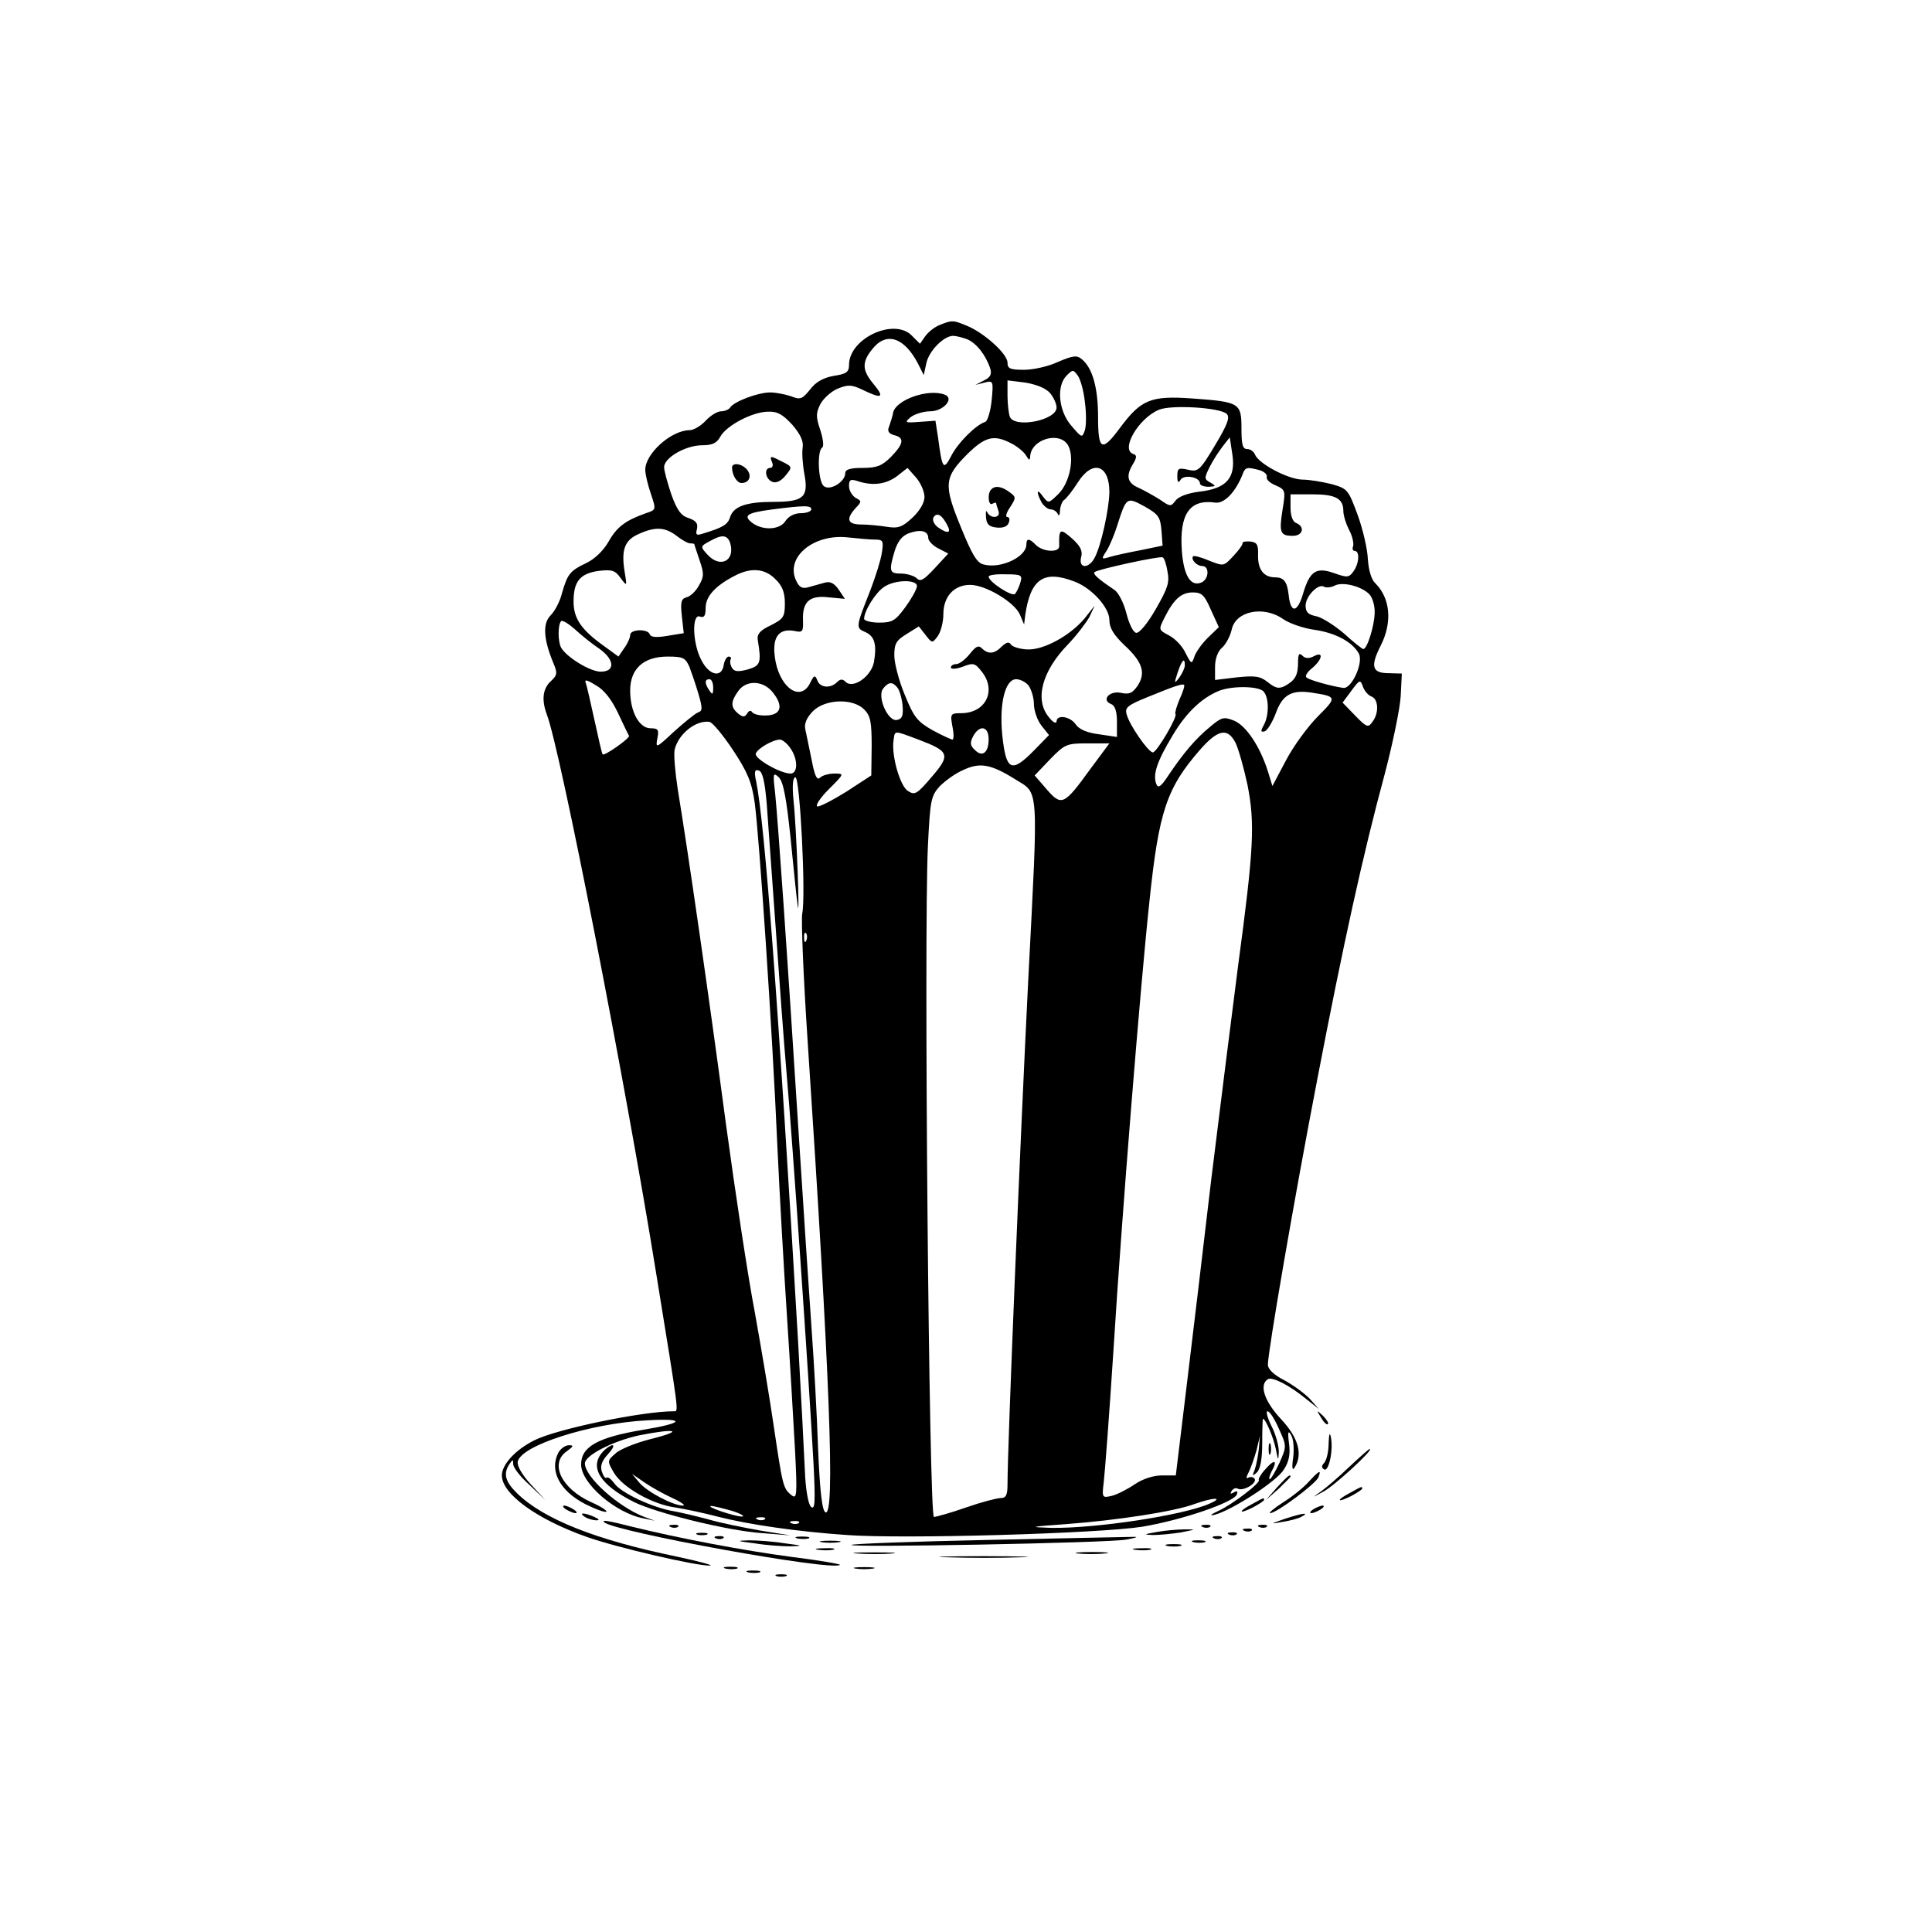   <svg version="1.0" xmlns="http://www.w3.org/2000/svg"
width="512pt" height="512pt" viewBox="0 0 512
512"  preserveAspectRatio="xMidYMid meet">    <g
transform="translate(0,512) scale(0.1,-0.1)"
fill="#000000" stroke="none"> <path d="M2491 4259 c-14 -5 -31 -19 -39
-30 l-14 -20 -20 20 c-46 51 -168 -5 -168 -76 0 -19 -7 -24 -40 -29 -28
-5 -48 -16 -63 -36 -21 -26 -26 -28 -51 -18 -15 5 -40 10 -55 10 -32 0
-96 -24 -106 -40 -3 -5 -14 -10 -24 -10 -10 0 -28 -11 -41 -25 -13 -14
-32 -25 -42 -25 -49 0 -118 -62 -118 -105 0 -12 7 -41 15 -64 14 -42 14
-42 -13 -51 -54 -19 -77 -36 -99 -75 -13 -23 -36 -46 -59 -57 -44 -21
-50 -29 -65 -81 -5 -21 -19 -47 -30 -58 -21 -21 -19 -62 7 -125 12 -28
11 -33 -6 -49 -22 -20 -25 -50 -11 -88 36 -93 208 -973 290 -1482 61
-376 60 -365 47 -365 -84 0 -311 -47 -370 -77 -50 -25 -86 -64 -86 -93 0
-49 92 -116 225 -163 79 -28 290 -77 326 -76 13 0 -27 11 -88 24 -214 44
-352 99 -422 167 -32 31 -38 52 -21 78 9 13 10 13 10 0 0 -9 19 -34 43
-55 l42 -40 -38 41 c-23 25 -37 49 -35 60 7 43 191 102 343 110 104 6 99
-7 -10 -25 -121 -20 -165 -45 -165 -92 0 -50 91 -129 166 -143 l29 -6
-30 11 c-68 27 -155 105 -155 141 0 21 74 59 143 74 100 20 123 13 30
-10 -39 -10 -81 -27 -92 -38 -22 -19 -22 -20 -4 -51 23 -39 102 -84 163
-92 25 -4 77 -15 115 -25 79 -20 207 -39 340 -48 150 -11 667 4 782 22
107 18 244 65 251 86 3 8 0 10 -8 5 -9 -5 -11 -4 -6 4 4 6 11 9 16 6 14
-8 52 14 45 26 -4 5 -11 6 -17 3 -6 -4 -6 1 1 14 6 12 15 38 21 59 l9 38
-3 -35 c-2 -19 -7 -44 -11 -55 -7 -17 -6 -18 6 -7 9 9 14 35 14 77 0 36
1 65 2 65 7 0 28 -50 34 -80 6 -32 7 -32 8 -7 0 15 -8 46 -19 67 -11 22
-16 40 -11 40 6 0 19 -21 30 -46 21 -46 21 -47 2 -90 -11 -24 -23 -44
-26 -44 -3 0 -1 9 5 21 17 30 7 33 -17 5 -12 -13 -19 -26 -17 -28 6 -7
-70 -65 -107 -82 -22 -10 -25 -14 -9 -10 45 12 163 88 182 119 14 21 18
42 14 70 -4 31 -2 36 6 21 6 -10 8 -37 5 -59 -4 -27 -2 -36 4 -26 22 35
10 79 -36 128 -44 47 -59 91 -35 106 12 7 57 -16 101 -52 l34 -27 -23 26
c-13 14 -44 37 -68 50 -28 14 -44 30 -44 41 0 35 70 441 131 757 68 354
121 596 179 810 21 80 40 172 42 205 l3 60 -35 1 c-44 0 -49 18 -21 73
31 61 26 125 -14 165 -11 10 -18 35 -20 64 -1 26 -13 79 -27 117 -25 68
-27 70 -69 82 -24 6 -59 12 -78 12 -38 1 -115 42 -125 66 -3 8 -12 15
-21 15 -12 0 -15 12 -15 55 0 67 -5 70 -130 79 -111 8 -136 -3 -192 -78
-48 -65 -58 -60 -58 29 0 78 -15 130 -43 153 -13 11 -23 10 -63 -7 -25
-12 -66 -21 -90 -21 -37 0 -44 3 -44 19 0 23 -61 78 -106 97 -38 16 -41
16 -73 3z m72 -38 c24 -10 49 -41 61 -77 5 -15 1 -24 -16 -32 l-23 -12
24 6 c23 6 24 5 19 -47 -3 -29 -11 -55 -17 -57 -25 -8 -73 -56 -90 -90
-21 -40 -24 -35 -35 48 l-7 45 -42 -3 c-39 -3 -41 -2 -23 13 11 8 34 15
51 15 35 0 65 34 39 44 -43 17 -129 -13 -137 -47 -2 -12 -8 -29 -11 -38
-5 -11 -1 -18 13 -22 29 -7 26 -23 -8 -58 -24 -24 -38 -29 -75 -29 -33 0
-46 -4 -46 -14 0 -23 -41 -48 -57 -34 -15 12 -18 94 -4 102 5 3 2 24 -5
46 -12 35 -12 45 0 69 8 15 29 34 46 41 27 11 37 11 66 -3 51 -25 59 -21
30 14 -31 37 -33 58 -5 93 37 48 85 33 122 -38 l15 -30 7 32 c7 32 46 72
71 72 7 0 23 -4 37 -9z m312 -166 c4 -29 4 -63 0 -75 -7 -21 -8 -21 -36
12 -34 39 -40 106 -12 133 16 16 17 16 29 0 7 -9 16 -41 19 -70z m-92 23
c9 -11 17 -28 17 -38 0 -34 -112 -56 -124 -24 -3 9 -6 34 -6 56 l0 40 48
-6 c29 -5 54 -15 65 -28z m468 -55 c9 -9 2 -28 -31 -83 -40 -67 -45 -71
-71 -65 -26 6 -29 4 -29 -17 0 -17 3 -19 9 -9 9 14 51 7 51 -10 0 -5 10
-9 23 -9 20 1 20 2 5 11 -17 9 -17 12 -2 42 9 18 25 42 35 55 l18 23 7
-46 c9 -62 -16 -90 -88 -98 -31 -4 -55 -13 -63 -24 -12 -16 -14 -16 -41
3 -16 10 -41 24 -56 31 -31 13 -35 32 -15 64 10 17 10 23 0 26 -34 12 14
94 68 117 33 14 163 6 180 -11z m-1151 -29 c22 -26 30 -44 27 -61 -2 -13
0 -45 5 -71 11 -60 -3 -72 -83 -72 -71 0 -105 -12 -114 -40 -6 -20 -19
-28 -72 -44 -18 -6 -20 -3 -16 12 3 15 -2 22 -22 29 -20 6 -31 21 -46 63
-10 30 -19 62 -19 72 0 25 57 58 101 58 27 0 39 6 48 23 16 29 85 66 127
66 25 1 39 -8 64 -35z m580 -49 c16 -8 34 -23 39 -32 8 -13 10 -14 11 -4
1 47 79 70 101 30 17 -33 4 -98 -26 -128 -26 -25 -26 -26 -41 -7 -16 23
-19 14 -4 -15 6 -10 17 -19 25 -19 7 0 16 -6 18 -12 3 -7 6 -3 6 9 1 12
6 25 11 28 6 4 22 24 36 46 39 62 84 48 84 -25 -1 -47 -22 -142 -39 -174
-16 -30 -43 -29 -36 1 5 17 -2 30 -24 50 -32 28 -35 26 -34 -20 1 -18
-42 -16 -61 2 -18 19 -26 19 -26 2 0 -33 -68 -65 -113 -53 -18 4 -31 26
-61 100 -46 112 -44 131 18 193 47 46 70 52 116 28z m-230 -142 c0 -15
-12 -36 -32 -55 -27 -25 -38 -29 -68 -24 -19 3 -50 6 -67 6 -37 0 -42 14
-16 43 17 18 17 19 0 28 -9 6 -17 19 -17 31 0 17 4 19 23 13 39 -13 74
-9 104 13 l28 22 23 -26 c12 -14 22 -37 22 -51z m888 71 c13 -4 21 -12
19 -18 -2 -6 8 -16 23 -22 27 -12 27 -14 19 -64 -10 -62 -6 -70 27 -70
27 0 33 24 9 34 -9 3 -15 19 -15 41 l0 35 58 0 c61 0 82 -11 82 -44 0
-12 7 -34 15 -50 9 -16 13 -36 11 -43 -3 -7 -1 -13 4 -13 14 0 12 -33 -3
-54 -12 -17 -17 -17 -51 -5 -48 17 -65 6 -83 -55 -15 -51 -33 -52 -38 -2
-4 35 -13 46 -36 46 -30 0 -46 21 -45 59 1 28 -3 34 -21 36 -12 1 -21 -1
-20 -4 1 -4 -10 -19 -24 -34 -26 -28 -26 -28 -64 -13 -21 9 -40 14 -43
12 -7 -8 9 -26 24 -26 20 0 18 -36 -3 -44 -28 -11 -46 19 -51 84 -7 98
21 138 89 128 24 -3 54 29 72 75 7 19 11 20 45 11z m-260 -160 l3 -40
-58 -12 c-32 -6 -69 -14 -82 -18 -23 -7 -23 -6 -8 17 8 13 20 42 27 64
25 78 25 79 73 53 37 -21 42 -28 45 -64z m-928 56 c0 -5 -12 -10 -28 -10
-16 0 -32 -8 -40 -20 -14 -24 -59 -27 -88 -6 -26 20 -15 27 53 36 86 11
103 11 103 0z m360 -41 c12 -22 2 -25 -25 -6 -10 8 -15 19 -11 26 9 14
22 7 36 -20z m-717 -29 c14 -11 30 -20 36 -20 6 0 11 -1 11 -2 0 -2 7
-21 14 -43 12 -35 12 -43 -2 -67 -8 -15 -23 -29 -33 -31 -14 -4 -16 -13
-12 -50 l5 -45 -43 -7 c-29 -5 -44 -4 -47 4 -5 15 -52 14 -52 -2 0 -7 -7
-23 -16 -35 l-15 -22 -37 27 c-62 44 -82 74 -82 119 0 53 17 74 66 81 35
4 44 2 58 -18 18 -24 18 -24 11 18 -9 57 1 82 38 98 44 20 70 18 100 -5z
m667 -6 c0 -7 12 -20 26 -27 l27 -14 -36 -39 c-29 -31 -38 -37 -48 -26
-7 6 -26 12 -41 12 -31 0 -33 6 -17 60 8 25 19 40 38 47 31 11 51 6 51
-13z m-525 -13 c14 -47 -26 -68 -60 -31 -20 22 -20 22 10 38 29 16 43 14
50 -7z m384 9 c21 0 23 -3 18 -35 -3 -20 -17 -64 -30 -98 -39 -99 -40
-101 -14 -112 25 -11 31 -33 23 -80 -8 -39 -56 -71 -75 -52 -8 8 -14 8
-23 -1 -17 -17 -45 -15 -52 5 -6 15 -9 14 -19 -7 -27 -54 -85 -9 -94 72
-6 51 12 73 52 66 22 -5 24 -2 23 28 -2 50 18 67 68 61 l43 -4 -16 24
c-12 17 -22 23 -37 19 -12 -3 -31 -9 -43 -12 -17 -5 -25 -1 -34 19 -27
61 47 122 136 113 28 -3 61 -6 74 -6z m775 -85 c6 -29 0 -45 -31 -99 -21
-37 -44 -65 -52 -63 -8 1 -19 24 -26 52 -7 27 -21 55 -32 62 -43 29 -58
42 -52 47 7 7 172 43 180 39 4 -1 10 -18 13 -38z m-1039 -20 c18 -17 25
-35 25 -64 0 -36 -4 -41 -37 -58 -28 -13 -37 -23 -35 -38 10 -61 8 -69
-26 -79 -26 -7 -36 -6 -42 4 -5 8 -6 18 -4 22 3 4 1 8 -5 8 -5 0 -11 -10
-13 -22 -5 -35 -38 -29 -59 12 -24 44 -26 125 -4 116 11 -4 15 2 15 23 0
30 25 58 75 84 44 24 82 21 110 -8z m649 -9 c-3 -11 -10 -25 -14 -30 -8
-8 -70 32 -70 46 0 4 20 7 45 6 42 0 45 -2 39 -22z m143 3 c46 -17 93
-69 93 -102 0 -21 11 -39 39 -66 49 -45 58 -74 36 -108 -14 -20 -22 -24
-45 -19 -31 6 -52 -20 -25 -30 10 -4 15 -20 15 -46 l0 -41 -47 7 c-32 4
-53 13 -62 26 -15 22 -51 27 -51 8 -1 -7 -10 -2 -20 11 -39 46 -19 122
50 193 23 24 48 57 57 73 l14 30 -26 -33 c-39 -47 -111 -86 -154 -83 -19
1 -38 7 -42 13 -5 8 -12 6 -24 -5 -19 -20 -36 -22 -53 -5 -9 9 -16 5 -32
-15 -12 -15 -28 -27 -36 -27 -8 0 -14 -4 -14 -9 0 -5 14 -4 31 2 28 11
33 10 50 -12 41 -50 12 -111 -54 -111 -28 0 -29 -2 -23 -35 4 -19 4 -35
0 -35 -3 0 -27 11 -53 25 -40 23 -49 34 -73 93 -16 38 -28 85 -28 105 0
31 5 40 33 57 l32 20 18 -23 c17 -22 18 -22 32 -3 8 11 15 37 15 58 0 47
28 78 71 78 41 0 118 -46 132 -79 l11 -26 3 25 c14 96 49 120 130 89z
m-417 -12 c0 -8 -14 -33 -30 -55 -27 -37 -35 -42 -70 -42 -22 0 -40 5
-40 10 0 21 30 69 52 84 28 20 88 21 88 3z m1199 -22 c8 -8 15 -31 14
-50 -1 -35 -20 -95 -30 -95 -3 0 -26 18 -51 41 -26 22 -59 43 -74 46 -21
4 -28 11 -28 28 0 25 34 60 49 50 6 -3 18 -2 28 3 20 11 71 -1 92 -23z
m-420 -41 l21 -46 -30 -29 c-16 -16 -32 -39 -35 -50 -7 -20 -8 -19 -23
10 -8 18 -28 39 -44 47 -28 15 -28 15 -12 47 25 50 45 67 75 67 24 0 31
-7 48 -46z m192 -25 c16 -11 53 -24 82 -28 56 -8 101 -32 118 -63 13 -24
-19 -94 -41 -91 -30 4 -92 21 -98 28 -4 4 3 15 16 25 27 23 30 45 4 31
-13 -7 -23 -6 -30 1 -9 9 -12 5 -12 -17 0 -35 -8 -48 -35 -63 -16 -8 -25
-6 -45 10 -20 16 -33 18 -82 13 l-58 -7 0 34 c0 22 7 42 19 52 10 9 21
30 25 47 10 50 85 65 137 28z m-1813 -78 c41 -29 43 -61 4 -61 -27 0 -87
36 -104 62 -10 16 -10 62 -1 72 4 3 20 -7 37 -22 17 -16 46 -39 64 -51z
m239 -48 c6 -16 17 -48 24 -72 11 -38 11 -45 -1 -49 -8 -3 -36 -26 -64
-51 -47 -44 -49 -45 -44 -18 5 23 2 27 -18 27 -30 0 -54 44 -54 100 0 58
36 90 99 90 41 0 47 -3 58 -27z m1313 4 c0 -7 -7 -22 -15 -33 -13 -17
-14 -16 -4 14 11 33 19 41 19 19z m-1502 -127 c14 -30 27 -57 29 -60 3
-6 -66 -55 -70 -49 -2 2 -11 42 -21 88 -10 45 -20 90 -23 99 -5 12 0 12
26 -4 22 -12 42 -38 59 -74z m252 68 c0 -19 -2 -20 -10 -8 -13 19 -13 30
0 30 6 0 10 -10 10 -22z m836 5 c7 -10 14 -32 14 -49 0 -17 9 -43 20 -57
l20 -25 -40 -41 c-60 -61 -74 -54 -84 42 -8 84 8 147 37 147 11 0 26 -8
33 -17z m909 -29 c18 -7 20 -44 2 -67 -11 -16 -15 -15 -46 17 l-33 34 23
31 c22 30 24 31 31 11 4 -11 14 -23 23 -26z m-1587 11 c29 -36 22 -60
-17 -61 -17 -1 -34 3 -38 9 -3 5 -9 4 -13 -4 -7 -10 -11 -10 -24 0 -20
17 -20 31 0 59 21 31 67 29 92 -3z m330 13 c6 -7 12 -29 14 -48 2 -27 -1
-35 -15 -38 -24 -5 -54 63 -36 84 14 17 24 18 37 2z m748 -31 c-8 -19
-13 -37 -11 -39 7 -6 -50 -103 -60 -102 -12 1 -61 71 -69 100 -6 19 2 25
56 47 69 28 91 36 96 32 2 -2 -3 -19 -12 -38z m222 21 c15 -15 16 -63 1
-90 -9 -16 -8 -19 3 -16 7 3 20 24 29 48 18 50 43 63 98 54 64 -10 64
-12 14 -62 -27 -27 -65 -79 -85 -117 l-36 -68 -12 39 c-21 66 -57 120
-89 134 -28 11 -33 10 -64 -16 -39 -32 -71 -70 -110 -128 -21 -32 -28
-36 -33 -23 -9 25 2 59 43 127 36 61 77 100 123 119 35 14 104 13 118
-1z m-1058 -48 c17 -17 20 -33 20 -97 l-1 -78 -66 -43 c-37 -23 -72 -41
-77 -39 -6 2 8 23 30 45 42 42 42 42 15 42 -15 0 -32 -5 -38 -11 -8 -8
-14 5 -22 47 -7 33 -14 69 -17 82 -3 15 4 30 20 47 33 33 106 35 136 5z
m-348 -107 c39 -59 50 -85 58 -140 12 -89 47 -606 60 -908 6 -132 18
-339 26 -460 8 -121 17 -278 21 -350 6 -119 5 -129 -10 -117 -22 18 -23
25 -47 186 -11 76 -34 211 -50 300 -17 88 -51 312 -76 496 -44 331 -101
726 -128 889 -7 46 -11 93 -8 105 10 41 56 78 92 73 8 -1 36 -35 62 -74z
m678 28 c0 -36 -17 -49 -37 -28 -12 11 -13 19 -4 36 17 31 41 27 41 -8z
m-186 -1 c82 -31 86 -40 35 -99 -39 -46 -45 -49 -63 -37 -21 13 -44 94
-38 134 4 27 -1 27 66 2z m840 -8 c8 -16 22 -66 32 -112 20 -102 17 -168
-25 -480 -16 -124 -48 -378 -71 -565 -22 -187 -52 -440 -67 -562 l-27
-223 -37 0 c-22 0 -50 -9 -71 -23 -19 -13 -46 -27 -61 -31 -26 -6 -27 -6
-22 36 3 24 15 183 26 353 22 355 72 972 95 1185 25 241 46 302 135 404
47 53 72 58 93 18z m-1180 -14 c21 -29 21 -68 1 -68 -27 0 -97 40 -92 53
4 13 45 37 64 37 6 0 19 -10 27 -22z m794 -58 c-68 -94 -75 -97 -114 -52
l-32 37 41 43 c39 40 44 42 99 42 l58 0 -52 -70z m-198 -25 c64 -40 62
-7 35 -531 -21 -418 -55 -1236 -55 -1338 0 -28 -4 -36 -18 -36 -10 0 -52
-11 -92 -25 -40 -14 -79 -25 -85 -25 -13 0 -27 1545 -16 1777 6 122 8
133 31 159 14 14 42 35 64 44 43 20 72 15 136 -25z m-658 -66 c3 -46 14
-190 23 -319 9 -129 22 -309 30 -400 15 -170 59 -810 71 -1030 5 -101 4
-123 -7 -113 -7 7 -14 45 -16 95 -2 46 -10 200 -18 343 -52 892 -88 1369
-111 1484 -6 26 -4 33 7 29 10 -3 16 -30 21 -89z m63 -89 c8 -80 16 -161
19 -180 6 -50 -3 203 -11 278 -4 40 -2 62 5 62 12 0 28 -313 18 -361 -3
-17 3 -167 14 -333 60 -905 73 -1262 48 -1254 -9 3 -15 51 -20 169 -3 90
-11 232 -17 314 -6 83 -22 328 -36 545 -29 457 -53 801 -61 880 -6 51 -5
54 10 40 12 -12 20 -55 31 -160z m42 -272 c-3 -8 -6 -5 -6 6 -1 11 2 17
5 13 3 -3 4 -12 1 -19z m-355 -1478 c24 -11 36 -20 28 -20 -26 0 -94 36
-115 60 l-20 24 32 -22 c17 -12 51 -31 75 -42z m1423 -15 c-70 -31 -303
-66 -420 -64 -61 2 -56 3 41 10 134 10 285 33 339 53 50 18 81 19 40 1z
m-1265 -19 c25 -8 36 -15 25 -15 -21 1 -98 27 -80 28 6 0 30 -6 55 -13z
m87 -22 c-3 -3 -12 -4 -19 -1 -8 3 -5 6 6 6 11 1 17 -2 13 -5z m90 -10
c-3 -3 -12 -4 -19 -1 -8 3 -5 6 6 6 11 1 17 -2 13 -5z"/> <path d="M2046
3895 c4 -8 1 -15 -5 -15 -17 0 -13 -30 6 -37 10 -4 23 2 35 17 18 22 18
23 -8 36 -33 17 -35 17 -28 -1z"/> <path d="M1940 3881 c0 -20 13 -41 25
-41 21 0 28 19 15 35 -14 17 -40 20 -40 6z"/> <path d="M2627 3823 c-11
-10 -8 -45 3 -38 6 3 10 4 10 1 0 -2 3 -11 6 -20 7 -19 -21 -22 -30 -3
-3 6 -4 1 -3 -13 1 -19 8 -26 28 -28 17 -2 29 3 32 12 4 9 2 16 -4 16 -5
0 -2 12 8 26 16 25 16 27 -2 40 -20 15 -38 18 -48 7z"/> <path d="M3501
1363 c7 -12 15 -20 18 -17 3 2 -3 12 -13 22 -17 16 -18 16 -5 -5z"/>
<path d="M3521 1295 c0 -23 -6 -46 -12 -52 -7 -7 -7 -13 0 -17 12 -8 25
51 18 85 -3 15 -5 9 -6 -16z"/> <path d="M3362 1280 c0 -14 2 -19 5 -12
2 6 2 18 0 25 -3 6 -5 1 -5 -13z"/> <path d="M1480 1271 c-25 -48 3 -102
71 -137 28 -14 53 -23 56 -20 3 2 -15 14 -40 25 -80 36 -111 103 -65 135
18 13 19 16 6 16 -10 0 -22 -9 -28 -19z"/> <path d="M1597 1272 c-36 -40
-7 -87 82 -132 60 -30 251 -77 341 -83 l75 -6 -81 13 c-44 8 -105 20
-135 29 -30 8 -71 18 -93 22 -56 9 -141 49 -158 74 -8 11 -17 18 -20 15
-4 -3 -9 4 -13 16 -5 15 0 29 16 46 12 13 18 24 12 24 -5 0 -17 -8 -26
-18z"/> <path d="M3575 1232 c-27 -26 -61 -55 -75 -65 -24 -17 -24 -17 7
0 29 15 135 113 123 113 -3 0 -27 -22 -55 -48z"/> <path d="M3469 1194
c-13 -15 -44 -40 -68 -55 -25 -16 -40 -29 -35 -29 17 0 121 78 128 95 8
21 3 19 -25 -11z"/> <path d="M3384 1178 l-29 -33 33 29 c17 17 32 31 32
33 0 8 -8 1 -36 -29z"/> <path d="M3578 1164 c-38 -20 -36 -28 2 -9 17 9
30 18 30 20 0 7 -1 6 -32 -11z"/> <path d="M3318 1134 c-38 -20 -36 -28
2 -9 17 9 30 18 30 20 0 7 -1 6 -32 -11z"/> <path d="M1500 1120 c8 -5
20 -10 25 -10 6 0 3 5 -5 10 -8 5 -19 10 -25 10 -5 0 -3 -5 5 -10z"/>
<path d="M3480 1120 c-8 -5 -10 -10 -5 -10 6 0 17 5 25 10 8 5 11 10 5
10 -5 0 -17 -5 -25 -10z"/> <path d="M1550 1100 c8 -5 22 -9 30 -9 10 0
8 3 -5 9 -27 12 -43 12 -25 0z"/> <path d="M3405 1095 c-40 -14 -40 -14
-5 -8 19 3 42 9 50 14 22 12 1 9 -45 -6z"/> <path d="M1601 1086 c25 -25
608 -131 625 -113 2 2 -55 12 -128 21 -128 17 -297 49 -423 80 -63 16
-81 19 -74 12z"/> <path d="M1778 1073 c7 -3 16 -2 19 1 4 3 -2 6 -13 5
-11 0 -14 -3 -6 -6z"/> <path d="M3188 1073 c7 -3 16 -2 19 1 4 3 -2 6
-13 5 -11 0 -14 -3 -6 -6z"/> <path d="M3338 1073 c7 -3 16 -2 19 1 4 3
-2 6 -13 5 -11 0 -14 -3 -6 -6z"/> <path d="M3065 1060 c-34 -6 -35 -7
-10 -8 17 0 50 3 75 7 40 8 41 8 10 8 -19 0 -53 -3 -75 -7z"/> <path
d="M3298 1063 c7 -3 16 -2 19 1 4 3 -2 6 -13 5 -11 0 -14 -3 -6 -6z"/>
<path d="M1848 1053 c6 -2 18 -2 25 0 6 3 1 5 -13 5 -14 0 -19 -2 -12
-5z"/> <path d="M3258 1053 c7 -3 16 -2 19 1 4 3 -2 6 -13 5 -11 0 -14
-3 -6 -6z"/> <path d="M1898 1043 c7 -3 16 -2 19 1 4 3 -2 6 -13 5 -11 0
-14 -3 -6 -6z"/> <path d="M2113 1043 c9 -2 23 -2 30 0 6 3 -1 5 -18 5
-16 0 -22 -2 -12 -5z"/> <path d="M2617 1039 c-192 -4 -354 -10 -360 -13
-20 -8 685 5 728 14 32 6 34 8 10 7 -16 0 -187 -4 -378 -8z"/> <path
d="M3218 1043 c7 -3 16 -2 19 1 4 3 -2 6 -13 5 -11 0 -14 -3 -6 -6z"/>
<path d="M2000 1030 c30 -5 73 -8 95 -8 35 1 33 2 -15 8 -30 5 -73 8 -95
8 -35 -1 -33 -2 15 -8z"/> <path d="M2178 1033 c12 -2 32 -2 45 0 12 2 2
4 -23 4 -25 0 -35 -2 -22 -4z"/> <path d="M3163 1033 c9 -2 23 -2 30 0 6
3 -1 5 -18 5 -16 0 -22 -2 -12 -5z"/> <path d="M3093 1023 c9 -2 25 -2
35 0 9 3 1 5 -18 5 -19 0 -27 -2 -17 -5z"/> <path d="M2168 1013 c12 -2
30 -2 40 0 9 3 -1 5 -23 4 -22 0 -30 -2 -17 -4z"/> <path d="M3008 1013
c12 -2 30 -2 40 0 9 3 -1 5 -23 4 -22 0 -30 -2 -17 -4z"/> <path
d="M2273 1003 c26 -2 67 -2 90 0 23 2 2 3 -48 3 -49 0 -68 -1 -42 -3z"/>
<path d="M2857 1003 c18 -2 50 -2 70 0 21 2 7 4 -32 4 -38 0 -55 -2 -38
-4z"/> <path d="M2513 993 c54 -2 139 -2 190 0 51 1 7 3 -98 3 -104 0
-146 -2 -92 -3z"/> <path d="M1923 963 c9 -2 23 -2 30 0 6 3 -1 5 -18 5
-16 0 -22 -2 -12 -5z"/> <path d="M2268 963 c12 -2 32 -2 45 0 12 2 2 4
-23 4 -25 0 -35 -2 -22 -4z"/> <path d="M1983 953 c9 -2 23 -2 30 0 6 3
-1 5 -18 5 -16 0 -22 -2 -12 -5z"/> <path d="M2058 943 c6 -2 18 -2 25 0
6 3 1 5 -13 5 -14 0 -19 -2 -12 -5z"/> </g> </svg>